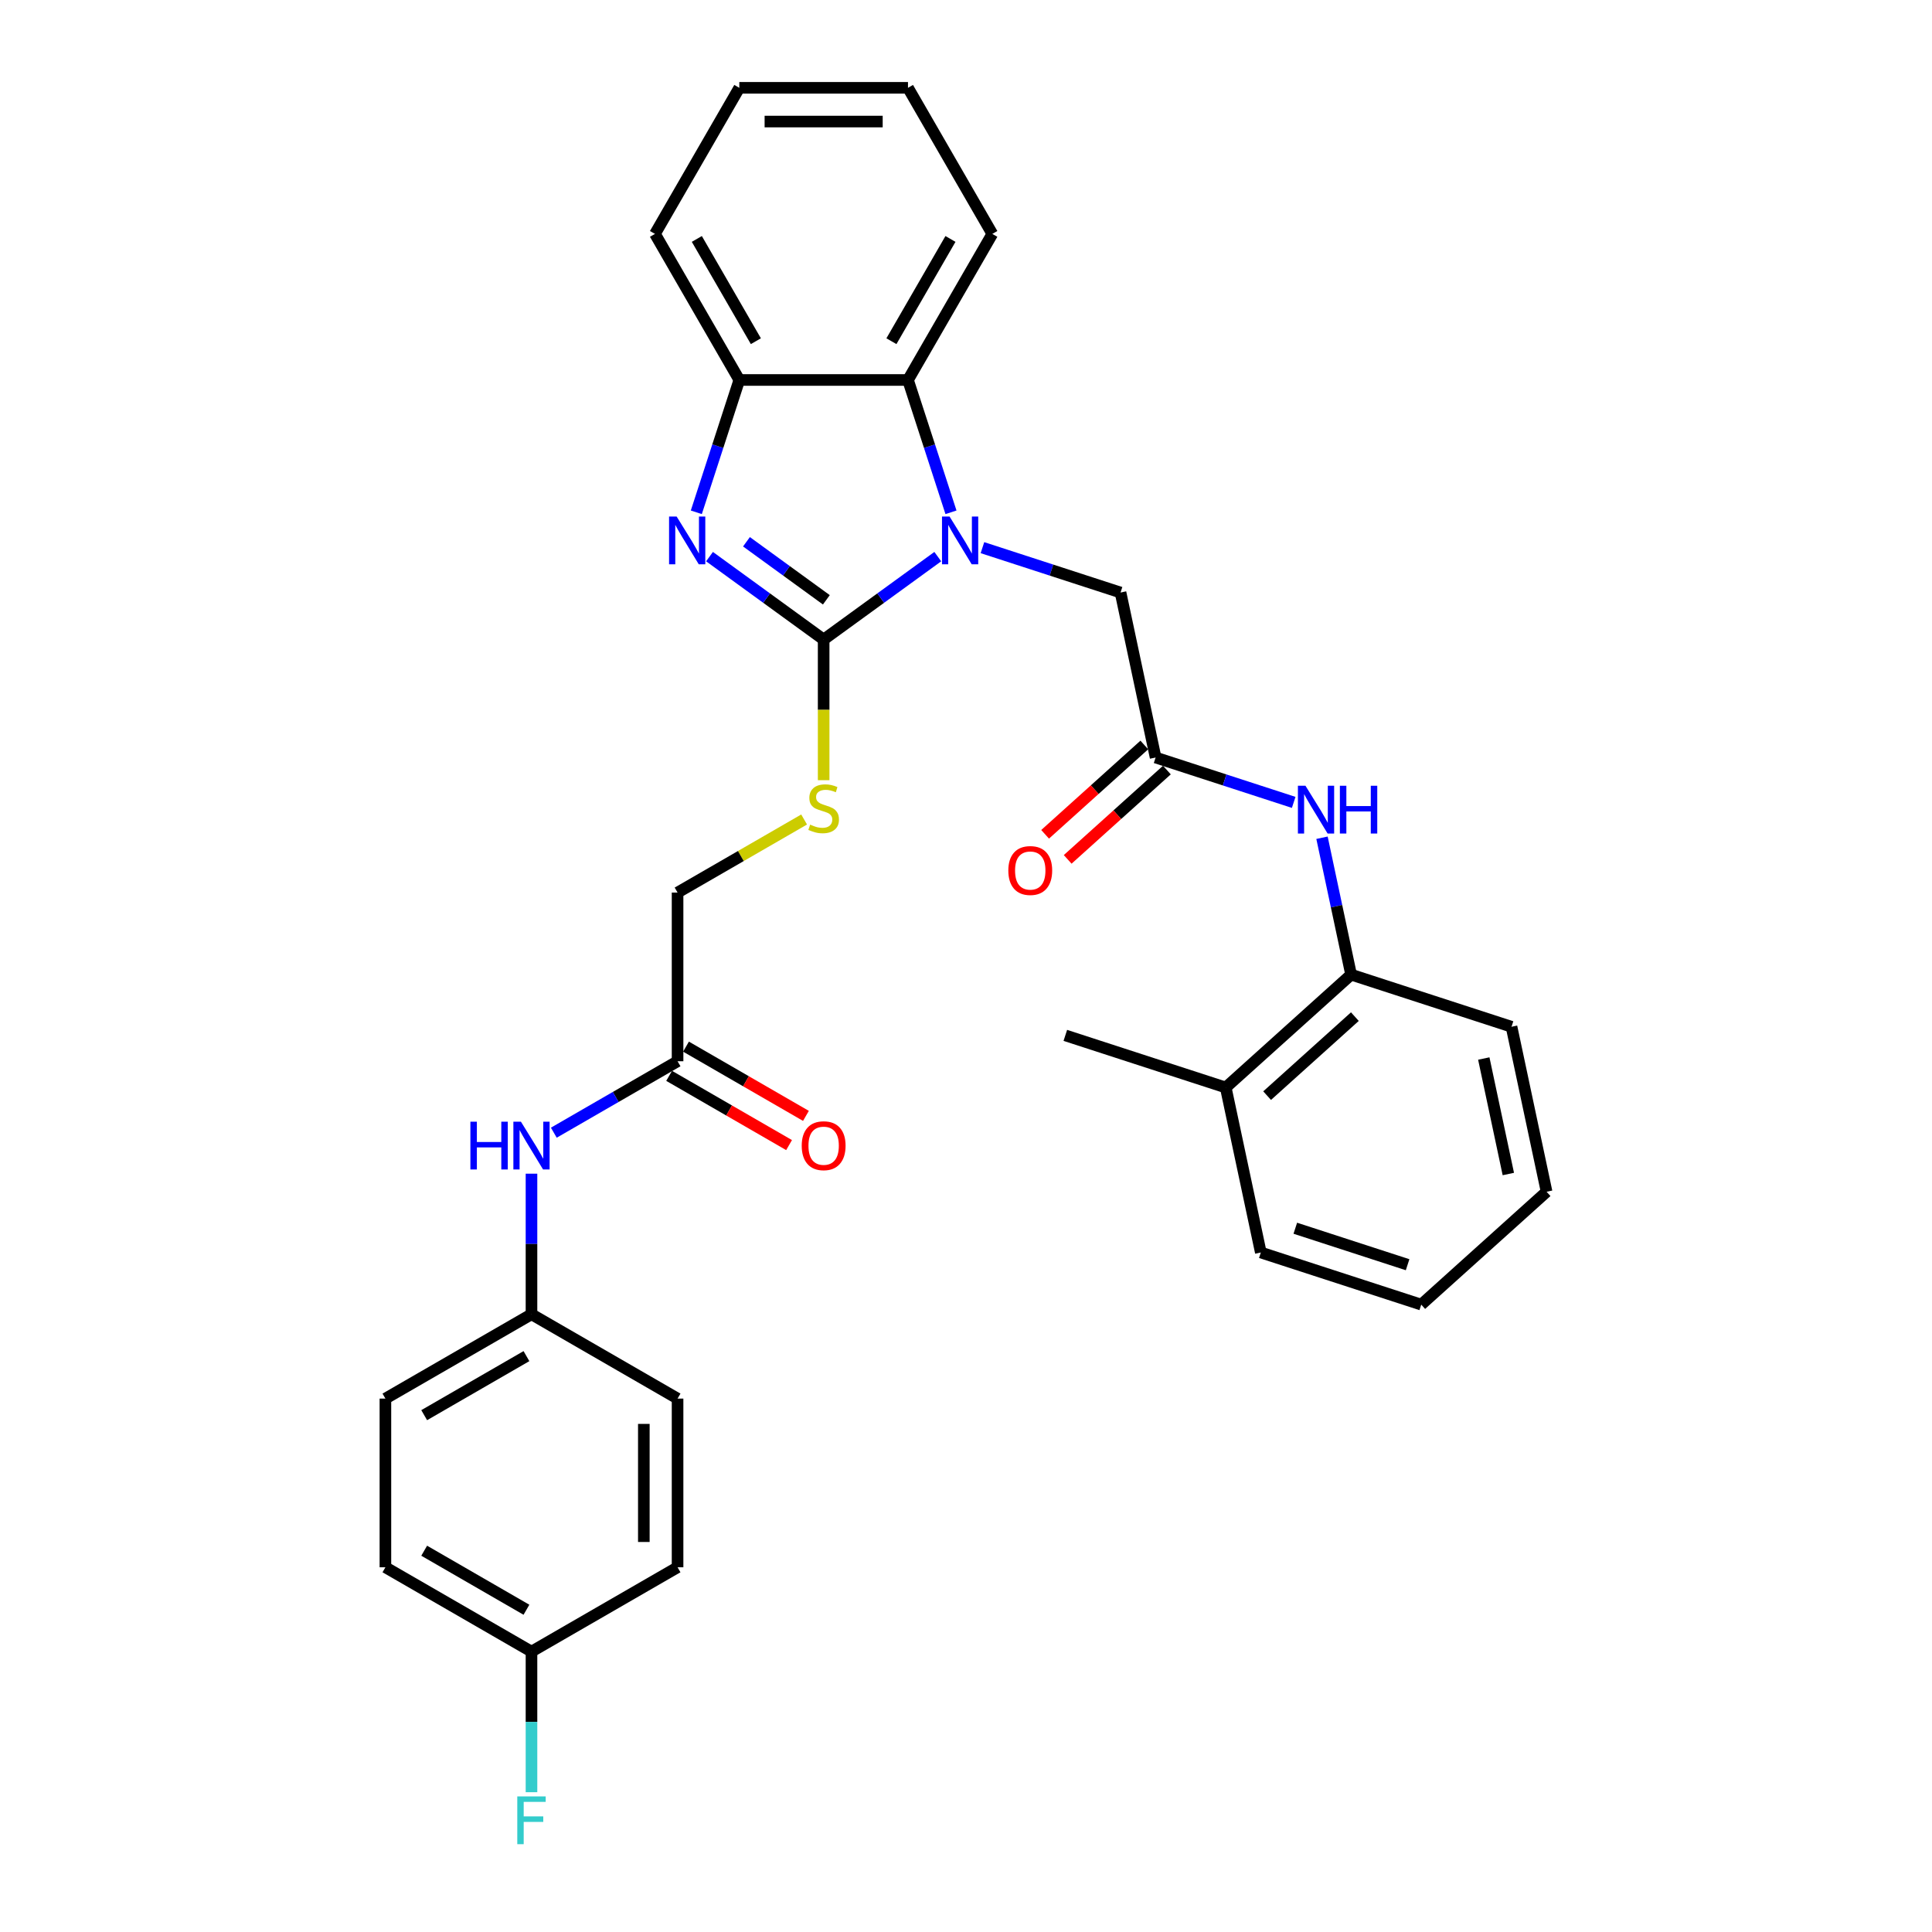 <?xml version='1.0' encoding='iso-8859-1'?>
<svg version='1.1' baseProfile='full'
              xmlns='http://www.w3.org/2000/svg'
                      xmlns:rdkit='http://www.rdkit.org/xml'
                      xmlns:xlink='http://www.w3.org/1999/xlink'
                  xml:space='preserve'
width='1000px' height='1000px' viewBox='0 0 1000 1000'>
<!-- END OF HEADER -->
<rect style='opacity:1.0;fill:#FFFFFF;stroke:none' width='1000' height='1000' x='0' y='0'> </rect>
<path class='bond-0' d='M 426.319,331.029 L 455.856,309.569' style='fill:none;fill-rule:evenodd;stroke:#000000;stroke-width:6px;stroke-linecap:butt;stroke-linejoin:miter;stroke-opacity:1' />
<path class='bond-0' d='M 455.856,309.569 L 485.393,288.109' style='fill:none;fill-rule:evenodd;stroke:#0000FF;stroke-width:6px;stroke-linecap:butt;stroke-linejoin:miter;stroke-opacity:1' />
<path class='bond-1' d='M 426.319,331.029 L 396.782,309.569' style='fill:none;fill-rule:evenodd;stroke:#000000;stroke-width:6px;stroke-linecap:butt;stroke-linejoin:miter;stroke-opacity:1' />
<path class='bond-1' d='M 396.782,309.569 L 367.245,288.109' style='fill:none;fill-rule:evenodd;stroke:#0000FF;stroke-width:6px;stroke-linecap:butt;stroke-linejoin:miter;stroke-opacity:1' />
<path class='bond-1' d='M 427.722,310.464 L 407.046,295.442' style='fill:none;fill-rule:evenodd;stroke:#000000;stroke-width:6px;stroke-linecap:butt;stroke-linejoin:miter;stroke-opacity:1' />
<path class='bond-1' d='M 407.046,295.442 L 386.37,280.42' style='fill:none;fill-rule:evenodd;stroke:#0000FF;stroke-width:6px;stroke-linecap:butt;stroke-linejoin:miter;stroke-opacity:1' />
<path class='bond-5' d='M 426.319,331.029 L 426.319,367.427' style='fill:none;fill-rule:evenodd;stroke:#000000;stroke-width:6px;stroke-linecap:butt;stroke-linejoin:miter;stroke-opacity:1' />
<path class='bond-5' d='M 426.319,367.427 L 426.319,403.826' style='fill:none;fill-rule:evenodd;stroke:#CCCC00;stroke-width:6px;stroke-linecap:butt;stroke-linejoin:miter;stroke-opacity:1' />
<path class='bond-2' d='M 492.226,265.165 L 481.1,230.92' style='fill:none;fill-rule:evenodd;stroke:#0000FF;stroke-width:6px;stroke-linecap:butt;stroke-linejoin:miter;stroke-opacity:1' />
<path class='bond-2' d='M 481.1,230.92 L 469.973,196.676' style='fill:none;fill-rule:evenodd;stroke:#000000;stroke-width:6px;stroke-linecap:butt;stroke-linejoin:miter;stroke-opacity:1' />
<path class='bond-7' d='M 508.512,283.466 L 544.25,295.078' style='fill:none;fill-rule:evenodd;stroke:#0000FF;stroke-width:6px;stroke-linecap:butt;stroke-linejoin:miter;stroke-opacity:1' />
<path class='bond-7' d='M 544.25,295.078 L 579.987,306.69' style='fill:none;fill-rule:evenodd;stroke:#000000;stroke-width:6px;stroke-linecap:butt;stroke-linejoin:miter;stroke-opacity:1' />
<path class='bond-3' d='M 360.412,265.165 L 371.538,230.92' style='fill:none;fill-rule:evenodd;stroke:#0000FF;stroke-width:6px;stroke-linecap:butt;stroke-linejoin:miter;stroke-opacity:1' />
<path class='bond-3' d='M 371.538,230.92 L 382.665,196.676' style='fill:none;fill-rule:evenodd;stroke:#000000;stroke-width:6px;stroke-linecap:butt;stroke-linejoin:miter;stroke-opacity:1' />
<path class='bond-22' d='M 469.973,196.676 L 513.627,121.065' style='fill:none;fill-rule:evenodd;stroke:#000000;stroke-width:6px;stroke-linecap:butt;stroke-linejoin:miter;stroke-opacity:1' />
<path class='bond-22' d='M 461.399,176.604 L 491.957,123.676' style='fill:none;fill-rule:evenodd;stroke:#000000;stroke-width:6px;stroke-linecap:butt;stroke-linejoin:miter;stroke-opacity:1' />
<path class='bond-31' d='M 469.973,196.676 L 382.665,196.676' style='fill:none;fill-rule:evenodd;stroke:#000000;stroke-width:6px;stroke-linecap:butt;stroke-linejoin:miter;stroke-opacity:1' />
<path class='bond-23' d='M 382.665,196.676 L 339.011,121.065' style='fill:none;fill-rule:evenodd;stroke:#000000;stroke-width:6px;stroke-linecap:butt;stroke-linejoin:miter;stroke-opacity:1' />
<path class='bond-23' d='M 391.239,176.604 L 360.682,123.676' style='fill:none;fill-rule:evenodd;stroke:#000000;stroke-width:6px;stroke-linecap:butt;stroke-linejoin:miter;stroke-opacity:1' />
<path class='bond-4' d='M 598.139,392.09 L 579.987,306.69' style='fill:none;fill-rule:evenodd;stroke:#000000;stroke-width:6px;stroke-linecap:butt;stroke-linejoin:miter;stroke-opacity:1' />
<path class='bond-6' d='M 598.139,392.09 L 633.877,403.702' style='fill:none;fill-rule:evenodd;stroke:#000000;stroke-width:6px;stroke-linecap:butt;stroke-linejoin:miter;stroke-opacity:1' />
<path class='bond-6' d='M 633.877,403.702 L 669.614,415.314' style='fill:none;fill-rule:evenodd;stroke:#0000FF;stroke-width:6px;stroke-linecap:butt;stroke-linejoin:miter;stroke-opacity:1' />
<path class='bond-11' d='M 592.297,385.602 L 566.623,408.719' style='fill:none;fill-rule:evenodd;stroke:#000000;stroke-width:6px;stroke-linecap:butt;stroke-linejoin:miter;stroke-opacity:1' />
<path class='bond-11' d='M 566.623,408.719 L 540.948,431.837' style='fill:none;fill-rule:evenodd;stroke:#FF0000;stroke-width:6px;stroke-linecap:butt;stroke-linejoin:miter;stroke-opacity:1' />
<path class='bond-11' d='M 603.981,398.578 L 578.307,421.696' style='fill:none;fill-rule:evenodd;stroke:#000000;stroke-width:6px;stroke-linecap:butt;stroke-linejoin:miter;stroke-opacity:1' />
<path class='bond-11' d='M 578.307,421.696 L 552.632,444.814' style='fill:none;fill-rule:evenodd;stroke:#FF0000;stroke-width:6px;stroke-linecap:butt;stroke-linejoin:miter;stroke-opacity:1' />
<path class='bond-14' d='M 416.209,424.174 L 383.459,443.082' style='fill:none;fill-rule:evenodd;stroke:#CCCC00;stroke-width:6px;stroke-linecap:butt;stroke-linejoin:miter;stroke-opacity:1' />
<path class='bond-14' d='M 383.459,443.082 L 350.708,461.99' style='fill:none;fill-rule:evenodd;stroke:#000000;stroke-width:6px;stroke-linecap:butt;stroke-linejoin:miter;stroke-opacity:1' />
<path class='bond-8' d='M 684.266,433.615 L 691.796,469.042' style='fill:none;fill-rule:evenodd;stroke:#0000FF;stroke-width:6px;stroke-linecap:butt;stroke-linejoin:miter;stroke-opacity:1' />
<path class='bond-8' d='M 691.796,469.042 L 699.326,504.469' style='fill:none;fill-rule:evenodd;stroke:#000000;stroke-width:6px;stroke-linecap:butt;stroke-linejoin:miter;stroke-opacity:1' />
<path class='bond-13' d='M 699.326,504.469 L 634.444,562.89' style='fill:none;fill-rule:evenodd;stroke:#000000;stroke-width:6px;stroke-linecap:butt;stroke-linejoin:miter;stroke-opacity:1' />
<path class='bond-13' d='M 701.278,526.209 L 655.86,567.103' style='fill:none;fill-rule:evenodd;stroke:#000000;stroke-width:6px;stroke-linecap:butt;stroke-linejoin:miter;stroke-opacity:1' />
<path class='bond-24' d='M 699.326,504.469 L 782.361,531.449' style='fill:none;fill-rule:evenodd;stroke:#000000;stroke-width:6px;stroke-linecap:butt;stroke-linejoin:miter;stroke-opacity:1' />
<path class='bond-9' d='M 350.708,549.298 L 350.708,461.99' style='fill:none;fill-rule:evenodd;stroke:#000000;stroke-width:6px;stroke-linecap:butt;stroke-linejoin:miter;stroke-opacity:1' />
<path class='bond-10' d='M 350.708,549.298 L 318.683,567.788' style='fill:none;fill-rule:evenodd;stroke:#000000;stroke-width:6px;stroke-linecap:butt;stroke-linejoin:miter;stroke-opacity:1' />
<path class='bond-10' d='M 318.683,567.788 L 286.657,586.278' style='fill:none;fill-rule:evenodd;stroke:#0000FF;stroke-width:6px;stroke-linecap:butt;stroke-linejoin:miter;stroke-opacity:1' />
<path class='bond-12' d='M 346.343,556.859 L 377.382,574.779' style='fill:none;fill-rule:evenodd;stroke:#000000;stroke-width:6px;stroke-linecap:butt;stroke-linejoin:miter;stroke-opacity:1' />
<path class='bond-12' d='M 377.382,574.779 L 408.421,592.7' style='fill:none;fill-rule:evenodd;stroke:#FF0000;stroke-width:6px;stroke-linecap:butt;stroke-linejoin:miter;stroke-opacity:1' />
<path class='bond-12' d='M 355.074,541.737 L 386.113,559.657' style='fill:none;fill-rule:evenodd;stroke:#000000;stroke-width:6px;stroke-linecap:butt;stroke-linejoin:miter;stroke-opacity:1' />
<path class='bond-12' d='M 386.113,559.657 L 417.152,577.578' style='fill:none;fill-rule:evenodd;stroke:#FF0000;stroke-width:6px;stroke-linecap:butt;stroke-linejoin:miter;stroke-opacity:1' />
<path class='bond-15' d='M 275.098,607.497 L 275.098,643.878' style='fill:none;fill-rule:evenodd;stroke:#0000FF;stroke-width:6px;stroke-linecap:butt;stroke-linejoin:miter;stroke-opacity:1' />
<path class='bond-15' d='M 275.098,643.878 L 275.098,680.26' style='fill:none;fill-rule:evenodd;stroke:#000000;stroke-width:6px;stroke-linecap:butt;stroke-linejoin:miter;stroke-opacity:1' />
<path class='bond-25' d='M 634.444,562.89 L 551.409,535.91' style='fill:none;fill-rule:evenodd;stroke:#000000;stroke-width:6px;stroke-linecap:butt;stroke-linejoin:miter;stroke-opacity:1' />
<path class='bond-26' d='M 634.444,562.89 L 652.596,648.289' style='fill:none;fill-rule:evenodd;stroke:#000000;stroke-width:6px;stroke-linecap:butt;stroke-linejoin:miter;stroke-opacity:1' />
<path class='bond-18' d='M 275.098,680.26 L 350.708,723.913' style='fill:none;fill-rule:evenodd;stroke:#000000;stroke-width:6px;stroke-linecap:butt;stroke-linejoin:miter;stroke-opacity:1' />
<path class='bond-19' d='M 275.098,680.26 L 199.487,723.913' style='fill:none;fill-rule:evenodd;stroke:#000000;stroke-width:6px;stroke-linecap:butt;stroke-linejoin:miter;stroke-opacity:1' />
<path class='bond-19' d='M 272.487,701.93 L 219.559,732.487' style='fill:none;fill-rule:evenodd;stroke:#000000;stroke-width:6px;stroke-linecap:butt;stroke-linejoin:miter;stroke-opacity:1' />
<path class='bond-16' d='M 275.098,854.875 L 199.487,811.221' style='fill:none;fill-rule:evenodd;stroke:#000000;stroke-width:6px;stroke-linecap:butt;stroke-linejoin:miter;stroke-opacity:1' />
<path class='bond-16' d='M 272.487,833.205 L 219.559,802.647' style='fill:none;fill-rule:evenodd;stroke:#000000;stroke-width:6px;stroke-linecap:butt;stroke-linejoin:miter;stroke-opacity:1' />
<path class='bond-17' d='M 275.098,854.875 L 275.098,891.256' style='fill:none;fill-rule:evenodd;stroke:#000000;stroke-width:6px;stroke-linecap:butt;stroke-linejoin:miter;stroke-opacity:1' />
<path class='bond-17' d='M 275.098,891.256 L 275.098,927.637' style='fill:none;fill-rule:evenodd;stroke:#33CCCC;stroke-width:6px;stroke-linecap:butt;stroke-linejoin:miter;stroke-opacity:1' />
<path class='bond-33' d='M 275.098,854.875 L 350.708,811.221' style='fill:none;fill-rule:evenodd;stroke:#000000;stroke-width:6px;stroke-linecap:butt;stroke-linejoin:miter;stroke-opacity:1' />
<path class='bond-20' d='M 350.708,723.913 L 350.708,811.221' style='fill:none;fill-rule:evenodd;stroke:#000000;stroke-width:6px;stroke-linecap:butt;stroke-linejoin:miter;stroke-opacity:1' />
<path class='bond-20' d='M 333.247,737.01 L 333.247,798.125' style='fill:none;fill-rule:evenodd;stroke:#000000;stroke-width:6px;stroke-linecap:butt;stroke-linejoin:miter;stroke-opacity:1' />
<path class='bond-21' d='M 199.487,723.913 L 199.487,811.221' style='fill:none;fill-rule:evenodd;stroke:#000000;stroke-width:6px;stroke-linecap:butt;stroke-linejoin:miter;stroke-opacity:1' />
<path class='bond-27' d='M 513.627,121.065 L 469.973,45.455' style='fill:none;fill-rule:evenodd;stroke:#000000;stroke-width:6px;stroke-linecap:butt;stroke-linejoin:miter;stroke-opacity:1' />
<path class='bond-28' d='M 339.011,121.065 L 382.665,45.455' style='fill:none;fill-rule:evenodd;stroke:#000000;stroke-width:6px;stroke-linecap:butt;stroke-linejoin:miter;stroke-opacity:1' />
<path class='bond-29' d='M 782.361,531.449 L 800.513,616.849' style='fill:none;fill-rule:evenodd;stroke:#000000;stroke-width:6px;stroke-linecap:butt;stroke-linejoin:miter;stroke-opacity:1' />
<path class='bond-29' d='M 768.004,547.889 L 780.71,607.669' style='fill:none;fill-rule:evenodd;stroke:#000000;stroke-width:6px;stroke-linecap:butt;stroke-linejoin:miter;stroke-opacity:1' />
<path class='bond-34' d='M 652.596,648.289 L 735.631,675.269' style='fill:none;fill-rule:evenodd;stroke:#000000;stroke-width:6px;stroke-linecap:butt;stroke-linejoin:miter;stroke-opacity:1' />
<path class='bond-34' d='M 670.447,635.729 L 728.572,654.615' style='fill:none;fill-rule:evenodd;stroke:#000000;stroke-width:6px;stroke-linecap:butt;stroke-linejoin:miter;stroke-opacity:1' />
<path class='bond-32' d='M 469.973,45.455 L 382.665,45.455' style='fill:none;fill-rule:evenodd;stroke:#000000;stroke-width:6px;stroke-linecap:butt;stroke-linejoin:miter;stroke-opacity:1' />
<path class='bond-32' d='M 456.877,62.916 L 395.761,62.916' style='fill:none;fill-rule:evenodd;stroke:#000000;stroke-width:6px;stroke-linecap:butt;stroke-linejoin:miter;stroke-opacity:1' />
<path class='bond-30' d='M 800.513,616.849 L 735.631,675.269' style='fill:none;fill-rule:evenodd;stroke:#000000;stroke-width:6px;stroke-linecap:butt;stroke-linejoin:miter;stroke-opacity:1' />
<path  class='atom-1' d='M 491.487 267.348
L 499.589 280.444
Q 500.392 281.736, 501.685 284.076
Q 502.977 286.416, 503.047 286.555
L 503.047 267.348
L 506.329 267.348
L 506.329 292.073
L 502.942 292.073
L 494.246 277.755
Q 493.233 276.079, 492.151 274.158
Q 491.103 272.237, 490.789 271.643
L 490.789 292.073
L 487.576 292.073
L 487.576 267.348
L 491.487 267.348
' fill='#0000FF'/>
<path  class='atom-2' d='M 350.22 267.348
L 358.322 280.444
Q 359.126 281.736, 360.418 284.076
Q 361.71 286.416, 361.78 286.555
L 361.78 267.348
L 365.062 267.348
L 365.062 292.073
L 361.675 292.073
L 352.979 277.755
Q 351.966 276.079, 350.884 274.158
Q 349.836 272.237, 349.522 271.643
L 349.522 292.073
L 346.309 292.073
L 346.309 267.348
L 350.22 267.348
' fill='#0000FF'/>
<path  class='atom-6' d='M 419.334 426.823
Q 419.614 426.927, 420.766 427.416
Q 421.919 427.905, 423.176 428.22
Q 424.468 428.499, 425.725 428.499
Q 428.065 428.499, 429.427 427.381
Q 430.789 426.229, 430.789 424.238
Q 430.789 422.876, 430.091 422.038
Q 429.427 421.2, 428.38 420.746
Q 427.332 420.292, 425.586 419.768
Q 423.386 419.105, 422.058 418.476
Q 420.766 417.847, 419.823 416.52
Q 418.915 415.193, 418.915 412.958
Q 418.915 409.85, 421.011 407.929
Q 423.141 406.009, 427.332 406.009
Q 430.196 406.009, 433.443 407.371
L 432.64 410.06
Q 429.672 408.837, 427.437 408.837
Q 425.027 408.837, 423.7 409.85
Q 422.373 410.828, 422.408 412.539
Q 422.408 413.866, 423.071 414.669
Q 423.77 415.473, 424.748 415.927
Q 425.76 416.381, 427.437 416.905
Q 429.672 417.603, 430.999 418.301
Q 432.326 419, 433.269 420.432
Q 434.247 421.829, 434.247 424.238
Q 434.247 427.661, 431.942 429.512
Q 429.672 431.328, 425.865 431.328
Q 423.665 431.328, 421.989 430.839
Q 420.347 430.385, 418.391 429.582
L 419.334 426.823
' fill='#CCCC00'/>
<path  class='atom-7' d='M 675.708 406.707
L 683.811 419.803
Q 684.614 421.095, 685.906 423.435
Q 687.198 425.775, 687.268 425.914
L 687.268 406.707
L 690.551 406.707
L 690.551 431.432
L 687.163 431.432
L 678.467 417.114
Q 677.455 415.437, 676.372 413.517
Q 675.324 411.596, 675.01 411.002
L 675.01 431.432
L 671.797 431.432
L 671.797 406.707
L 675.708 406.707
' fill='#0000FF'/>
<path  class='atom-7' d='M 693.519 406.707
L 696.872 406.707
L 696.872 417.219
L 709.514 417.219
L 709.514 406.707
L 712.867 406.707
L 712.867 431.432
L 709.514 431.432
L 709.514 420.012
L 696.872 420.012
L 696.872 431.432
L 693.519 431.432
L 693.519 406.707
' fill='#0000FF'/>
<path  class='atom-11' d='M 243.475 580.589
L 246.827 580.589
L 246.827 591.101
L 259.47 591.101
L 259.47 580.589
L 262.822 580.589
L 262.822 605.315
L 259.47 605.315
L 259.47 593.895
L 246.827 593.895
L 246.827 605.315
L 243.475 605.315
L 243.475 580.589
' fill='#0000FF'/>
<path  class='atom-11' d='M 269.632 580.589
L 277.734 593.685
Q 278.538 594.977, 279.83 597.317
Q 281.122 599.657, 281.192 599.797
L 281.192 580.589
L 284.474 580.589
L 284.474 605.315
L 281.087 605.315
L 272.391 590.996
Q 271.378 589.32, 270.296 587.399
Q 269.248 585.478, 268.934 584.885
L 268.934 605.315
L 265.721 605.315
L 265.721 580.589
L 269.632 580.589
' fill='#0000FF'/>
<path  class='atom-12' d='M 521.907 450.58
Q 521.907 444.643, 524.841 441.325
Q 527.774 438.008, 533.257 438.008
Q 538.74 438.008, 541.674 441.325
Q 544.607 444.643, 544.607 450.58
Q 544.607 456.587, 541.639 460.009
Q 538.67 463.397, 533.257 463.397
Q 527.809 463.397, 524.841 460.009
Q 521.907 456.622, 521.907 450.58
M 533.257 460.603
Q 537.029 460.603, 539.054 458.088
Q 541.115 455.539, 541.115 450.58
Q 541.115 445.726, 539.054 443.281
Q 537.029 440.802, 533.257 440.802
Q 529.485 440.802, 527.425 443.246
Q 525.399 445.691, 525.399 450.58
Q 525.399 455.574, 527.425 458.088
Q 529.485 460.603, 533.257 460.603
' fill='#FF0000'/>
<path  class='atom-13' d='M 414.969 593.022
Q 414.969 587.085, 417.903 583.767
Q 420.836 580.449, 426.319 580.449
Q 431.802 580.449, 434.736 583.767
Q 437.669 587.085, 437.669 593.022
Q 437.669 599.028, 434.701 602.451
Q 431.732 605.838, 426.319 605.838
Q 420.871 605.838, 417.903 602.451
Q 414.969 599.063, 414.969 593.022
M 426.319 603.045
Q 430.091 603.045, 432.116 600.53
Q 434.177 597.981, 434.177 593.022
Q 434.177 588.167, 432.116 585.723
Q 430.091 583.243, 426.319 583.243
Q 422.547 583.243, 420.487 585.688
Q 418.461 588.132, 418.461 593.022
Q 418.461 598.016, 420.487 600.53
Q 422.547 603.045, 426.319 603.045
' fill='#FF0000'/>
<path  class='atom-18' d='M 267.746 929.82
L 282.449 929.82
L 282.449 932.649
L 271.064 932.649
L 271.064 940.157
L 281.192 940.157
L 281.192 943.021
L 271.064 943.021
L 271.064 954.545
L 267.746 954.545
L 267.746 929.82
' fill='#33CCCC'/>
</svg>
